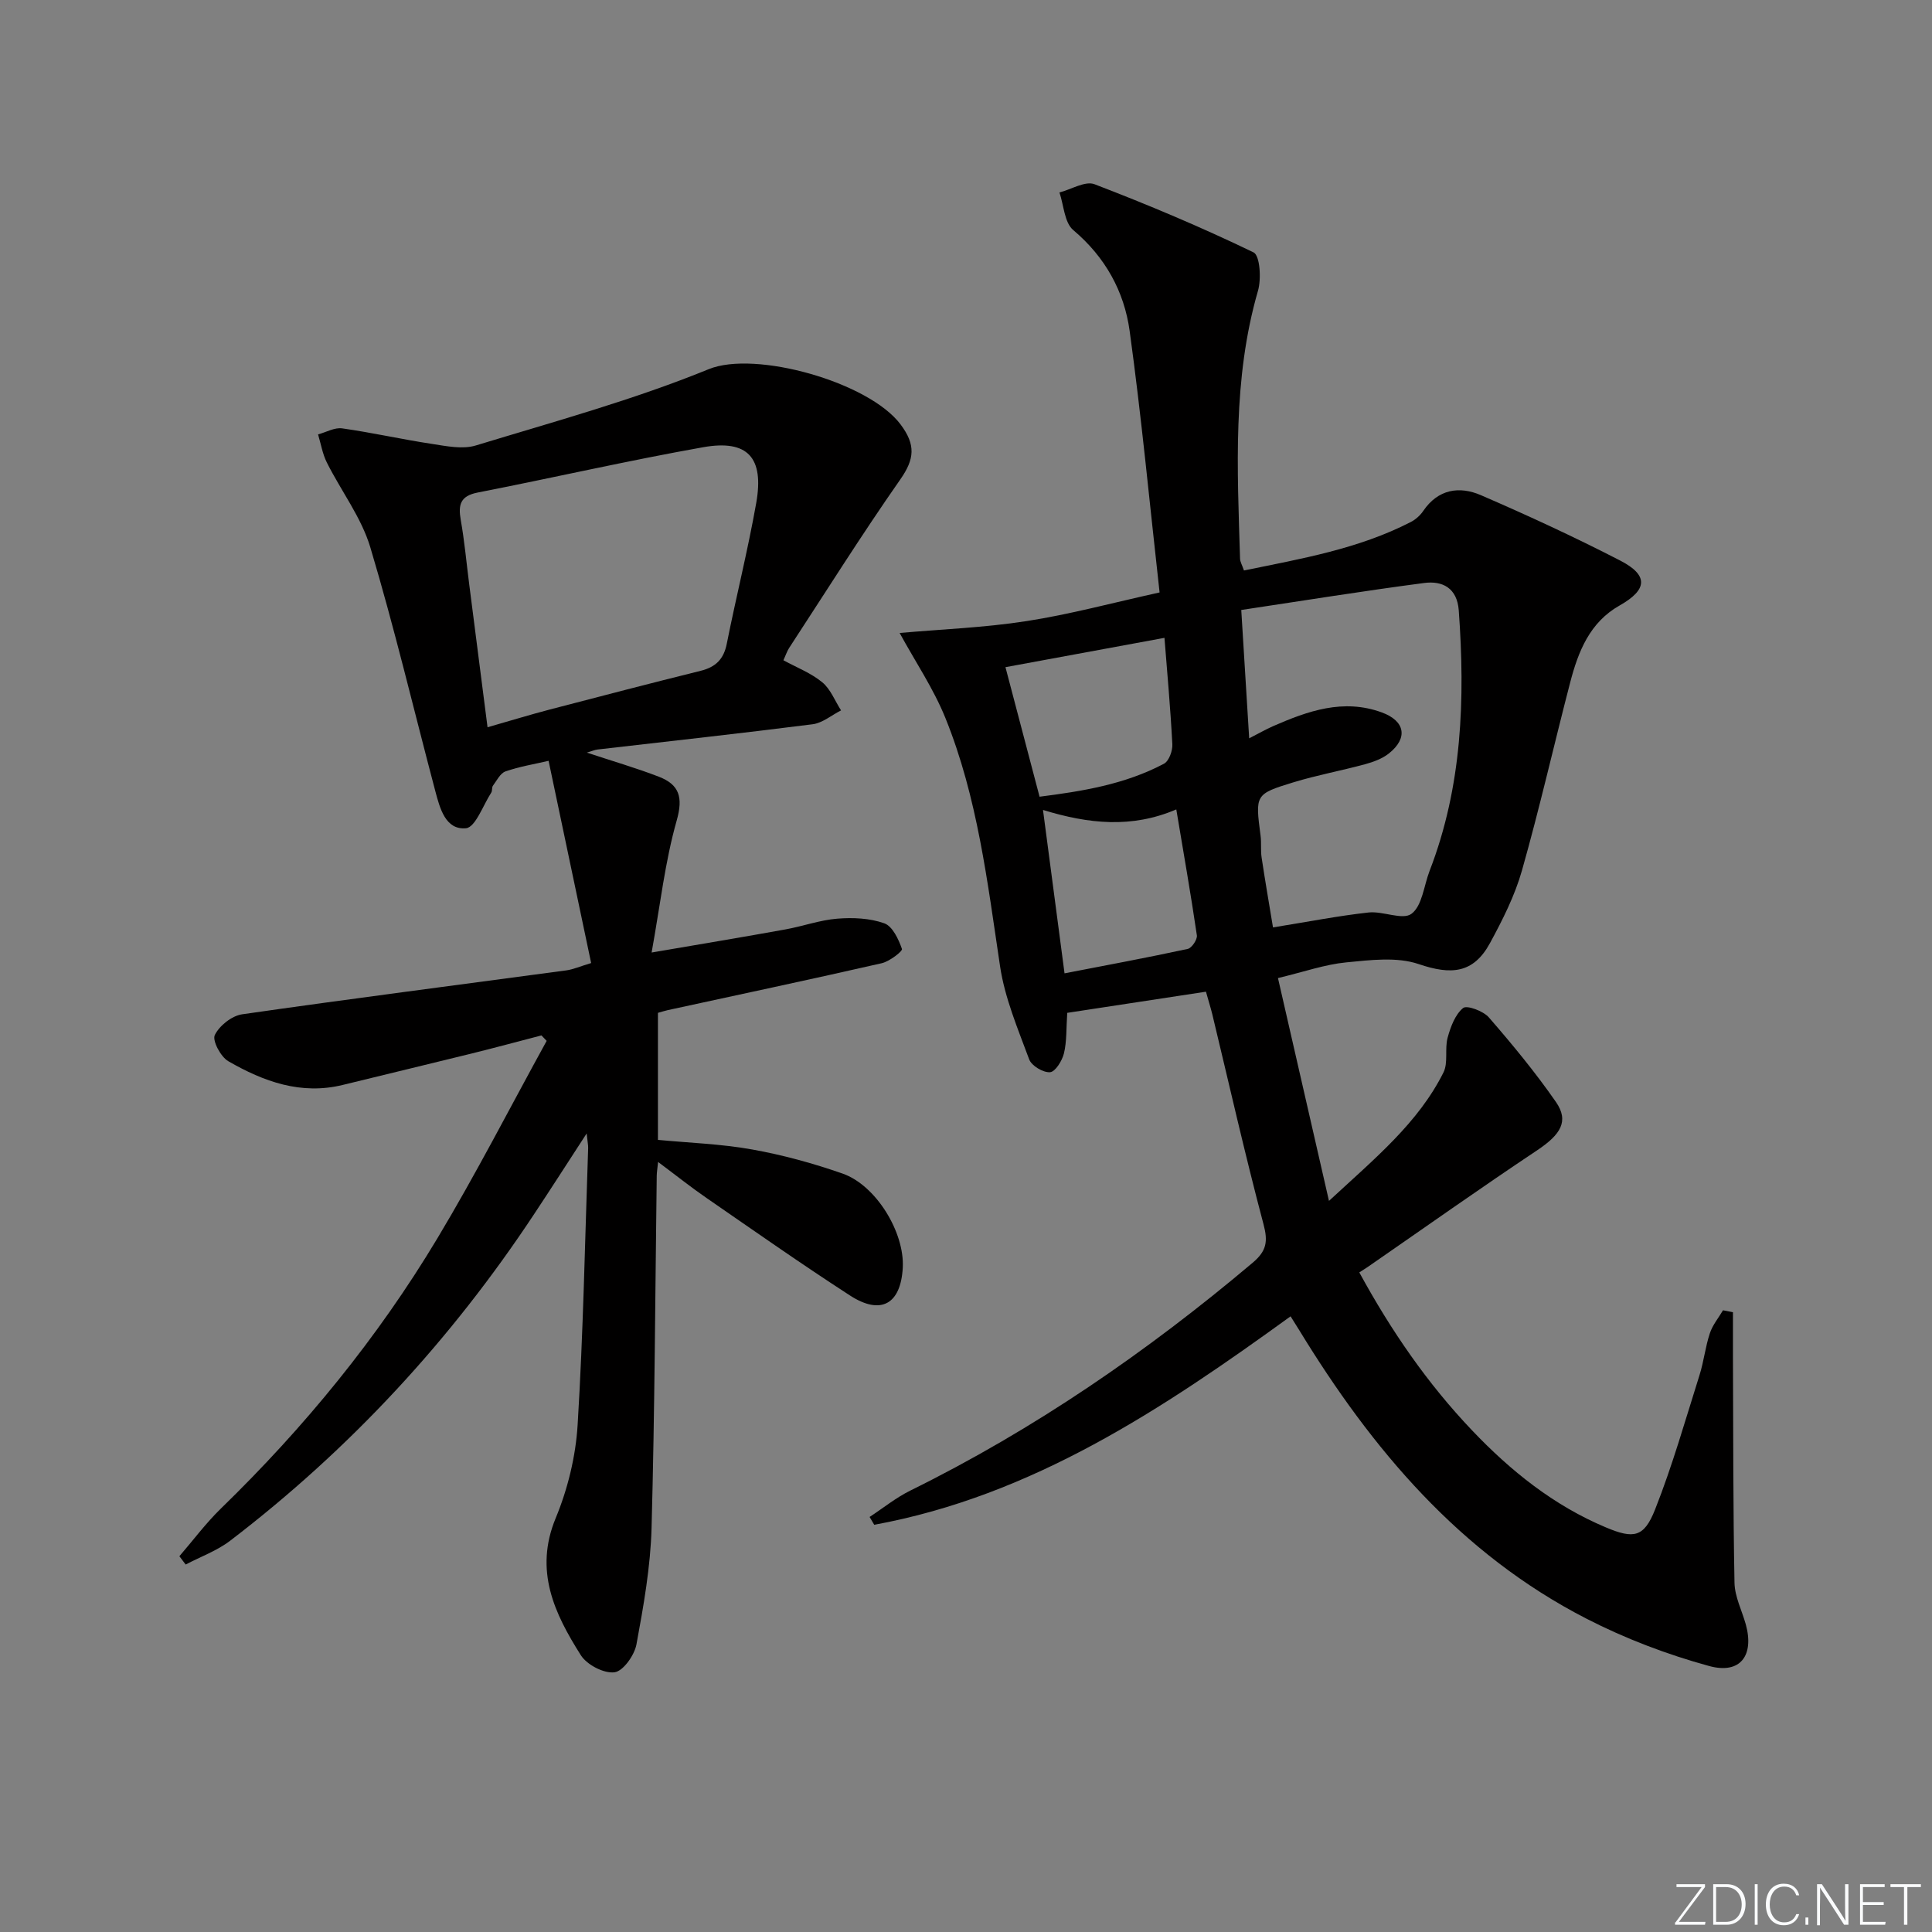 <svg enable-background="new 0 0 400 400" viewBox="0 0 400 400" xmlns="http://www.w3.org/2000/svg"><rect x="0" y="0" width="400" height="400" fill="#808080" stroke="none"/><g fill="#fafbfc"><path d="m346.9 398 5.4-7.3h-5.2v-.6h5.9v.6l-5.4 7.2h5.5l-.1.6h-6.2v-.5z"/><path d="m354.7 390.1h2.8c2.3 0 3.9 1.6 3.9 4.1s-1.6 4.3-3.9 4.3h-2.8zm.6 7.8h2c2.2 0 3.3-1.6 3.3-3.6 0-1.8-1-3.6-3.3-3.6h-2z"/><path d="m363.9 390.1v8.4h-.6v-8.4z"/><path d="m372.5 396.3c-.4 1.3-1.4 2.3-3.2 2.3-2.4 0-3.7-1.9-3.7-4.3 0-2.3 1.2-4.3 3.7-4.3 1.8 0 2.9 1 3.2 2.4h-.6c-.4-1.1-1.1-1.8-2.5-1.8-2.1 0-3 1.9-3 3.7s.9 3.7 3 3.7c1.4 0 2.1-.7 2.5-1.7z"/><path d="m373.8 398.5v-1.5h.6v1.5z"/><path d="m376.2 398.5v-8.4h1c1.3 2 4.4 6.7 4.9 7.6-.1-1.2-.1-2.4-.1-3.8v-3.8h.7v8.4h-.9c-1.2-1.9-4.4-6.8-5-7.7.1 1.1 0 2.3 0 3.9v3.9h-.6z"/><path d="m390 394.4h-4.3v3.5h4.7l-.1.6h-5.2v-8.4h5.1v.6h-4.5v3.1h4.3z"/><path d="m394.2 390.7h-2.8v-.6h6.3v.6h-2.8v7.8h-.7z"/></g><path d="m249.68 205.32c-10.07 1.54-19.54 2.98-28.72 4.38-.22 3.24-.08 5.9-.68 8.38-.37 1.53-1.79 3.83-2.88 3.91-1.42.11-3.83-1.33-4.32-2.66-2.34-6.32-5.05-12.7-6.03-19.29-2.61-17.42-4.66-34.94-11.32-51.4-2.45-6.06-6.2-11.6-9.47-17.59 8.67-.77 17.56-1.1 26.29-2.46 8.97-1.39 17.78-3.78 27.53-5.93-2.05-18.31-3.74-36.28-6.2-54.15-1.13-8.19-5.05-15.29-11.68-20.88-1.83-1.55-1.95-5.13-2.85-7.78 2.44-.63 5.33-2.44 7.25-1.71 11.15 4.27 22.18 8.92 32.93 14.11 1.33.64 1.64 5.49.92 7.96-5.28 18.26-4.27 36.87-3.71 55.48.02.62.4 1.23.81 2.42 11.79-2.42 23.67-4.44 34.55-10.04.99-.51 1.94-1.36 2.57-2.29 3.07-4.52 7.48-5.18 11.91-3.27 9.75 4.21 19.41 8.68 28.85 13.54 5.94 3.06 5.66 6.05-.11 9.31-6.18 3.49-8.56 9.52-10.22 15.89-3.38 12.99-6.34 26.08-10 38.99-1.48 5.21-4 10.2-6.6 14.99-3.43 6.33-8.04 6.67-14.79 4.37-4.53-1.54-10.01-.83-14.99-.35-4.37.42-8.64 1.93-14.13 3.25 3.51 15.32 6.89 30.07 10.56 46.13 9.59-8.87 18.46-16.13 23.7-26.58 1.02-2.04.23-4.91.87-7.23.61-2.22 1.55-4.77 3.2-6.12.79-.64 4.19.62 5.34 1.95 4.88 5.62 9.64 11.39 13.88 17.5 2.76 3.99.98 6.75-3.91 10.02-11.75 7.83-23.27 15.99-34.88 24.02-.55.38-1.12.73-1.92 1.25 6.63 12.16 14.14 23.03 23.36 32.72 8 8.4 16.91 15.55 27.71 20.08 5.72 2.4 7.87 2.09 10.16-3.7 3.59-9.07 6.26-18.5 9.2-27.82.9-2.84 1.21-5.87 2.15-8.69.56-1.7 1.79-3.17 2.72-4.75.69.13 1.37.27 2.06.4 0 3.1-.01 6.19 0 9.29.07 15.58.02 31.16.32 46.74.06 2.89 1.54 5.74 2.34 8.61 1.77 6.41-1.12 10.38-7.59 8.61-8.73-2.39-17.38-5.68-25.42-9.81-26.19-13.46-44.41-35.09-59.47-59.76-.51-.83-1.03-1.65-1.77-2.83-26.51 19.21-53.48 37.16-86.2 43.16-.32-.54-.64-1.08-.96-1.62 2.81-1.84 5.46-4 8.45-5.47 25.67-12.67 49.04-28.75 70.88-47.18 2.86-2.42 3.18-4.37 2.23-7.94-3.83-14.41-7.11-28.96-10.6-43.46-.36-1.44-.8-2.84-1.32-4.7zm13.88-13.31c7.37-1.19 13.55-2.4 19.79-3.09 2.99-.33 7.06 1.65 8.9.26 2.21-1.67 2.55-5.81 3.73-8.87 6.75-17.45 7.38-35.58 6.04-53.94-.34-4.62-3.35-6.17-7.15-5.67-12.6 1.65-25.15 3.68-37.88 5.59.58 9.33 1.1 17.79 1.64 26.57 1.96-1 3.4-1.83 4.91-2.5 7.23-3.16 14.56-5.78 22.55-2.86 4.82 1.76 5.48 5.3 1.47 8.49-1.36 1.08-3.17 1.75-4.88 2.22-4.95 1.35-10.02 2.27-14.92 3.77-7.94 2.43-7.88 2.57-6.77 11.06.19 1.48-.01 3.01.21 4.48.73 4.86 1.57 9.7 2.36 14.49zm-48.33-27.06c8.68-1.11 17.61-2.51 25.76-6.83 1.03-.55 1.81-2.69 1.73-4.05-.4-7.58-1.09-15.15-1.63-22.01-11.5 2.12-22.56 4.16-32.92 6.07 2.25 8.51 4.58 17.38 7.06 26.82zm5.17 36.57c8.79-1.7 17.18-3.26 25.51-5.06.83-.18 2.01-1.94 1.89-2.8-1.26-8.57-2.76-17.11-4.26-26.08-9.23 3.95-18.14 3.01-27.6.11 1.52 11.49 2.93 22.25 4.46 33.83z" fill="#010000"/><path d="m37.14 322.2c2.85-3.3 5.47-6.83 8.58-9.86 17.28-16.79 32.45-35.31 44.83-55.95 8.01-13.35 15.12-27.24 22.63-40.89-.36-.38-.72-.75-1.08-1.13-4.83 1.26-9.66 2.56-14.5 3.76-8.85 2.19-17.72 4.3-26.58 6.48-8.69 2.15-16.44-.69-23.74-4.89-1.58-.9-3.36-4.27-2.81-5.42.94-1.94 3.52-3.99 5.66-4.3 22.34-3.21 44.73-6.08 67.1-9.09 1.42-.19 2.79-.81 5.16-1.52-2.94-13.96-5.82-27.67-8.81-41.87-3.01.7-6.05 1.19-8.92 2.19-1.08.38-1.81 1.89-2.6 2.96-.27.36-.1 1.04-.35 1.43-1.7 2.62-3.28 7.2-5.24 7.38-4.24.39-5.4-4.14-6.35-7.71-4.46-16.83-8.46-33.79-13.45-50.45-1.85-6.19-6.05-11.67-9-17.56-.9-1.79-1.23-3.87-1.82-5.82 1.67-.45 3.43-1.48 5-1.25 6.21.88 12.34 2.27 18.54 3.21 3.01.46 6.36 1.17 9.12.33 16.19-4.93 32.6-9.42 48.23-15.8 9.63-3.93 33.14 2.67 39.71 11.44 3.17 4.22 2.91 7.16-.05 11.39-7.98 11.41-15.39 23.22-23.01 34.88-.45.69-.7 1.5-1.19 2.56 2.71 1.48 5.69 2.63 8.03 4.55 1.73 1.42 2.63 3.85 3.9 5.83-1.96.99-3.84 2.61-5.89 2.87-14.83 1.89-29.69 3.51-44.54 5.23-.57.07-1.12.32-2.2.64 5.41 1.79 10.25 3.19 14.93 5 4.22 1.64 5.04 4.25 3.67 9.07-2.42 8.52-3.4 17.44-5.19 27.32 10.26-1.76 19.01-3.21 27.73-4.79 3.59-.65 7.1-1.93 10.71-2.22 3.23-.26 6.73-.11 9.73.96 1.71.61 2.96 3.3 3.66 5.31.16.47-2.58 2.59-4.21 2.96-14.72 3.36-29.49 6.49-44.25 9.7-.63.14-1.24.34-2.06.57v26.3c6.48.62 13.09.83 19.52 1.99 6.33 1.13 12.62 2.86 18.69 4.98 6.97 2.43 12.87 12.2 12.48 19.48-.41 7.56-4.52 9.92-10.94 5.76-10.04-6.5-19.84-13.38-29.69-20.18-3.24-2.23-6.32-4.69-10.03-7.46-.14 1.38-.27 2.13-.28 2.87-.32 24.3-.41 48.61-1.07 72.9-.22 8.07-1.66 16.15-3.13 24.12-.42 2.25-2.76 5.55-4.55 5.77-2.2.28-5.7-1.55-6.96-3.53-5.47-8.64-9.71-17.51-5.21-28.39 2.5-6.04 4.14-12.76 4.54-19.28 1.17-19.09 1.52-38.22 2.18-57.34.02-.59-.12-1.18-.31-3.02-4.06 6.24-7.41 11.48-10.85 16.66-17.22 26.06-38.15 48.7-62.97 67.67-2.73 2.08-6.12 3.3-9.2 4.92-.44-.58-.87-1.15-1.3-1.72zm63.8-171.63c4.74-1.35 8.78-2.6 12.88-3.67 10.41-2.72 20.82-5.43 31.26-8.02 3.09-.77 4.76-2.4 5.39-5.59 1.94-9.74 4.37-19.38 6.1-29.16 1.66-9.4-1.77-13.17-10.97-11.54-15.64 2.78-31.13 6.34-46.72 9.39-3.57.7-4.04 2.51-3.49 5.65.78 4.4 1.18 8.87 1.75 13.3 1.21 9.53 2.44 19.06 3.8 29.64z" fill="#010000"/></svg>